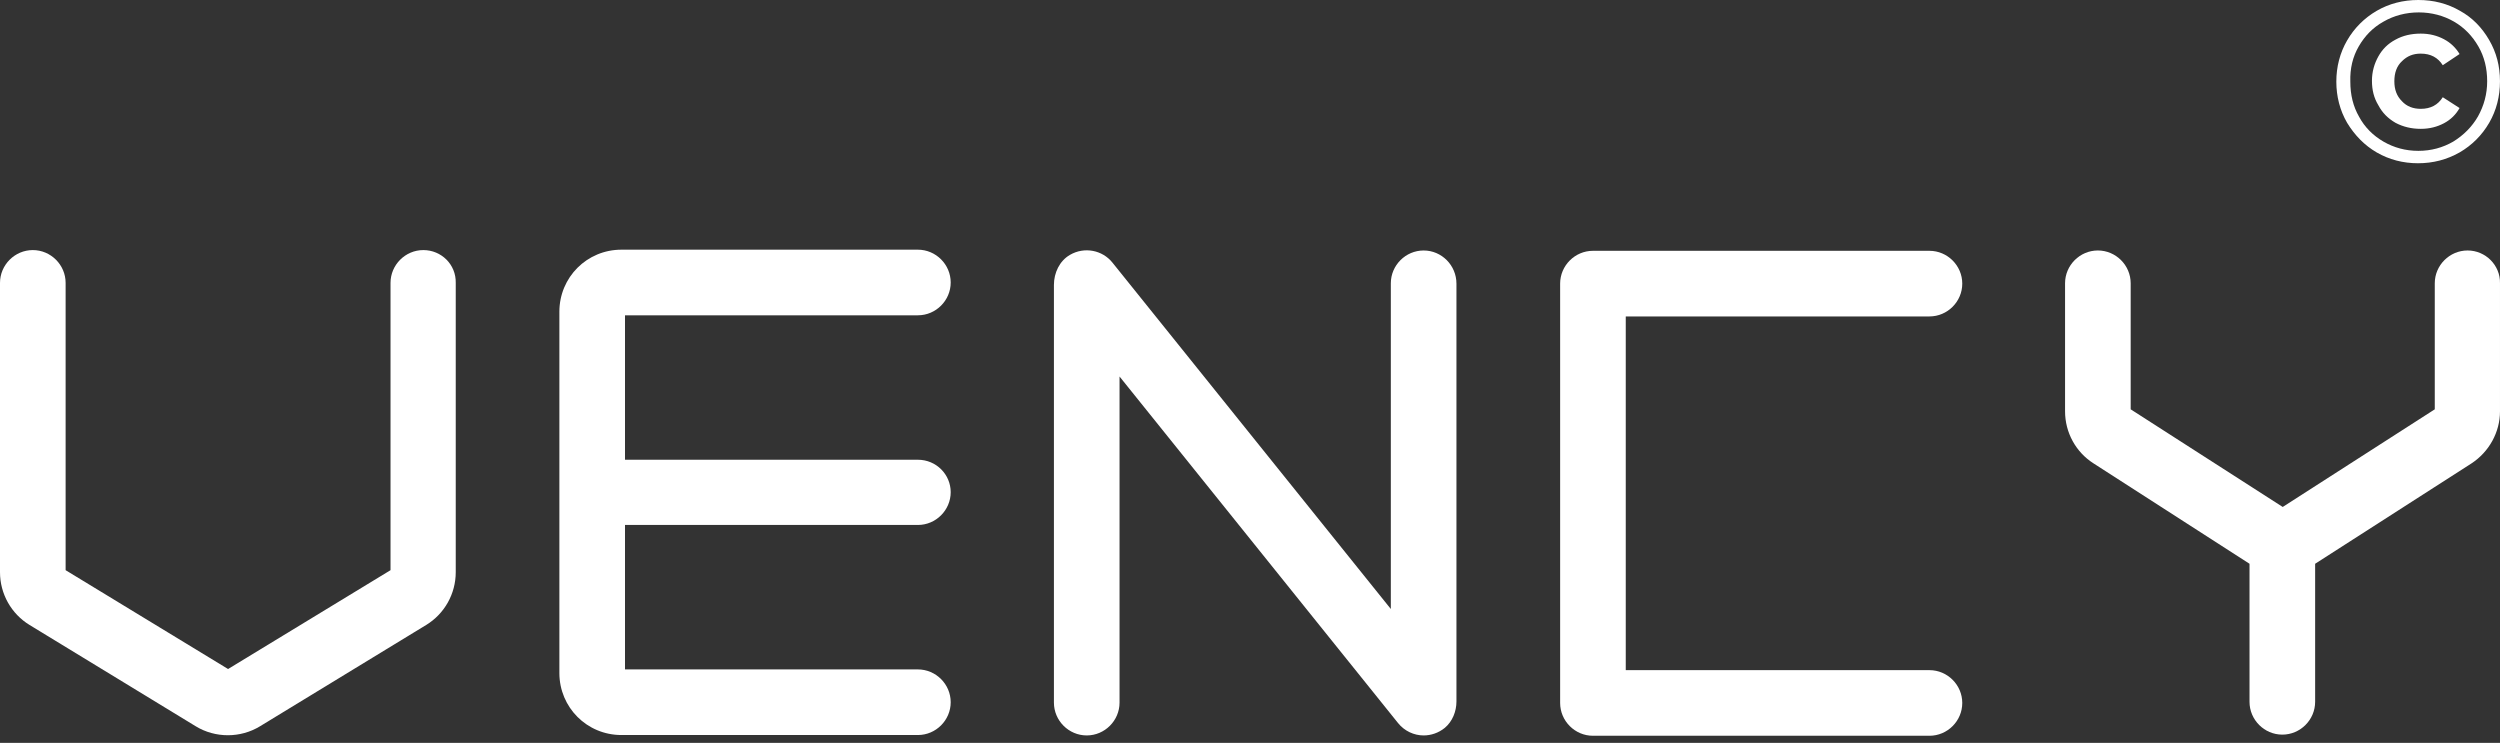 <svg width="350" height="104" viewBox="0 0 350 104" fill="none" xmlns="http://www.w3.org/2000/svg">
<rect x="0" y="0" width="350" height="104" fill="#333333" stroke="none"/>
<path d="M59.267 35.011C56.746 35.011 54.673 37.084 54.673 39.605V79.825L31.93 93.662L9.187 79.825V39.605C9.187 37.084 7.114 35.011 4.593 35.011C2.073 35.011 0 37.084 0 39.605V80.105C0 83.13 1.568 85.931 4.145 87.5L27.393 101.672C30.137 103.353 33.666 103.353 36.411 101.672L59.659 87.5C62.236 85.931 63.804 83.13 63.804 80.105V39.605C63.86 37.028 61.787 35.011 59.267 35.011Z" fill="white"/>
<path d="M345.461 35.066C342.941 35.066 340.868 37.139 340.868 39.66V57.305L319.581 70.974L298.295 57.305V39.66C298.295 37.139 296.222 35.066 293.701 35.066C291.18 35.066 289.108 37.139 289.108 39.66V57.586C289.108 60.554 290.62 63.299 293.085 64.868L314.932 78.928V98.254C314.932 100.775 317.004 102.848 319.525 102.848C322.046 102.848 324.119 100.775 324.119 98.254V78.928L346.021 64.868C348.486 63.243 349.999 60.498 349.999 57.586V39.66C350.055 37.139 347.982 35.066 345.461 35.066Z" fill="white"/>
<path d="M128.504 64.364H87.5V44.142H128.504C131.025 44.142 133.098 42.069 133.098 39.548C133.098 37.028 131.025 34.955 128.504 34.955H86.996C82.178 34.955 78.313 38.82 78.313 43.638V94.222C78.313 99.039 82.178 102.904 86.996 102.904H128.504C131.025 102.904 133.098 100.832 133.098 98.311C133.098 95.79 131.025 93.718 128.504 93.718H87.5V73.495H128.504C131.025 73.495 133.098 71.422 133.098 68.902C133.098 66.437 131.081 64.364 128.504 64.364Z" fill="white"/>
<path d="M199.31 35.068C196.789 35.068 194.716 37.14 194.716 39.661V85.259L155.728 36.748C154.327 35.011 151.807 34.507 149.79 35.684C148.334 36.524 147.549 38.205 147.549 39.885V98.367C147.549 100.888 149.622 102.961 152.143 102.961C154.664 102.961 156.736 100.888 156.736 98.367V52.713L195.724 101.224C196.621 102.345 197.965 102.961 199.31 102.961C200.318 102.961 201.382 102.625 202.278 101.896C203.343 101 203.903 99.6 203.903 98.199V39.717C203.903 37.14 201.83 35.068 199.31 35.068Z" fill="white"/>
<path d="M270.123 44.301C272.644 44.301 274.717 42.228 274.717 39.707C274.717 37.186 272.644 35.114 270.123 35.114H223.012C220.492 35.114 218.419 37.186 218.419 39.707V98.414C218.419 100.934 220.492 103.007 223.012 103.007H270.123C272.644 103.007 274.717 100.934 274.717 98.414C274.717 95.893 272.644 93.82 270.123 93.82H227.606V44.301H270.123Z" fill="white"/>
<path d="M335.378 17.198C336.442 17.758 337.618 18.038 338.907 18.038C340.139 18.038 341.203 17.758 342.156 17.254C343.108 16.75 343.836 16.022 344.34 15.125L341.988 13.613C341.315 14.677 340.307 15.237 338.907 15.237C337.842 15.237 336.946 14.901 336.274 14.173C335.546 13.445 335.209 12.549 335.209 11.372C335.209 10.196 335.546 9.243 336.274 8.571C337.002 7.843 337.842 7.507 338.907 7.507C340.307 7.507 341.315 8.067 341.988 9.131L344.34 7.563C343.836 6.723 343.108 5.994 342.156 5.49C341.203 4.986 340.139 4.706 338.907 4.706C337.562 4.706 336.386 4.986 335.378 5.546C334.313 6.106 333.529 6.891 332.969 7.899C332.409 8.907 332.073 10.028 332.073 11.316C332.073 12.604 332.353 13.725 332.969 14.733C333.529 15.797 334.313 16.582 335.378 17.198Z" fill="white"/>
<path d="M332.743 21.343C334.48 22.351 336.441 22.855 338.513 22.855C340.642 22.855 342.547 22.351 344.339 21.343C346.076 20.334 347.476 18.934 348.484 17.197C349.493 15.461 349.997 13.5 349.997 11.372C349.997 9.243 349.493 7.338 348.484 5.602C347.476 3.865 346.132 2.465 344.395 1.512C342.659 0.504 340.698 0 338.569 0C336.441 0 334.48 0.504 332.743 1.512C331.007 2.521 329.606 3.921 328.598 5.658C327.59 7.394 327.086 9.355 327.086 11.428C327.086 13.5 327.59 15.461 328.598 17.197C329.663 18.934 331.007 20.334 332.743 21.343ZM330.223 6.498C331.063 5.042 332.183 3.865 333.696 3.025C335.152 2.185 336.833 1.737 338.625 1.737C340.418 1.737 342.098 2.185 343.555 3.025C345.011 3.865 346.132 5.042 346.972 6.498C347.812 7.954 348.204 9.579 348.204 11.372C348.204 13.164 347.756 14.789 346.916 16.301C346.076 17.758 344.899 18.934 343.443 19.83C341.986 20.671 340.362 21.119 338.569 21.119C336.777 21.119 335.152 20.671 333.696 19.83C332.239 18.99 331.063 17.814 330.279 16.357C329.438 14.901 329.046 13.276 329.046 11.428C328.99 9.579 329.382 7.954 330.223 6.498Z" fill="white"/>
</svg>
